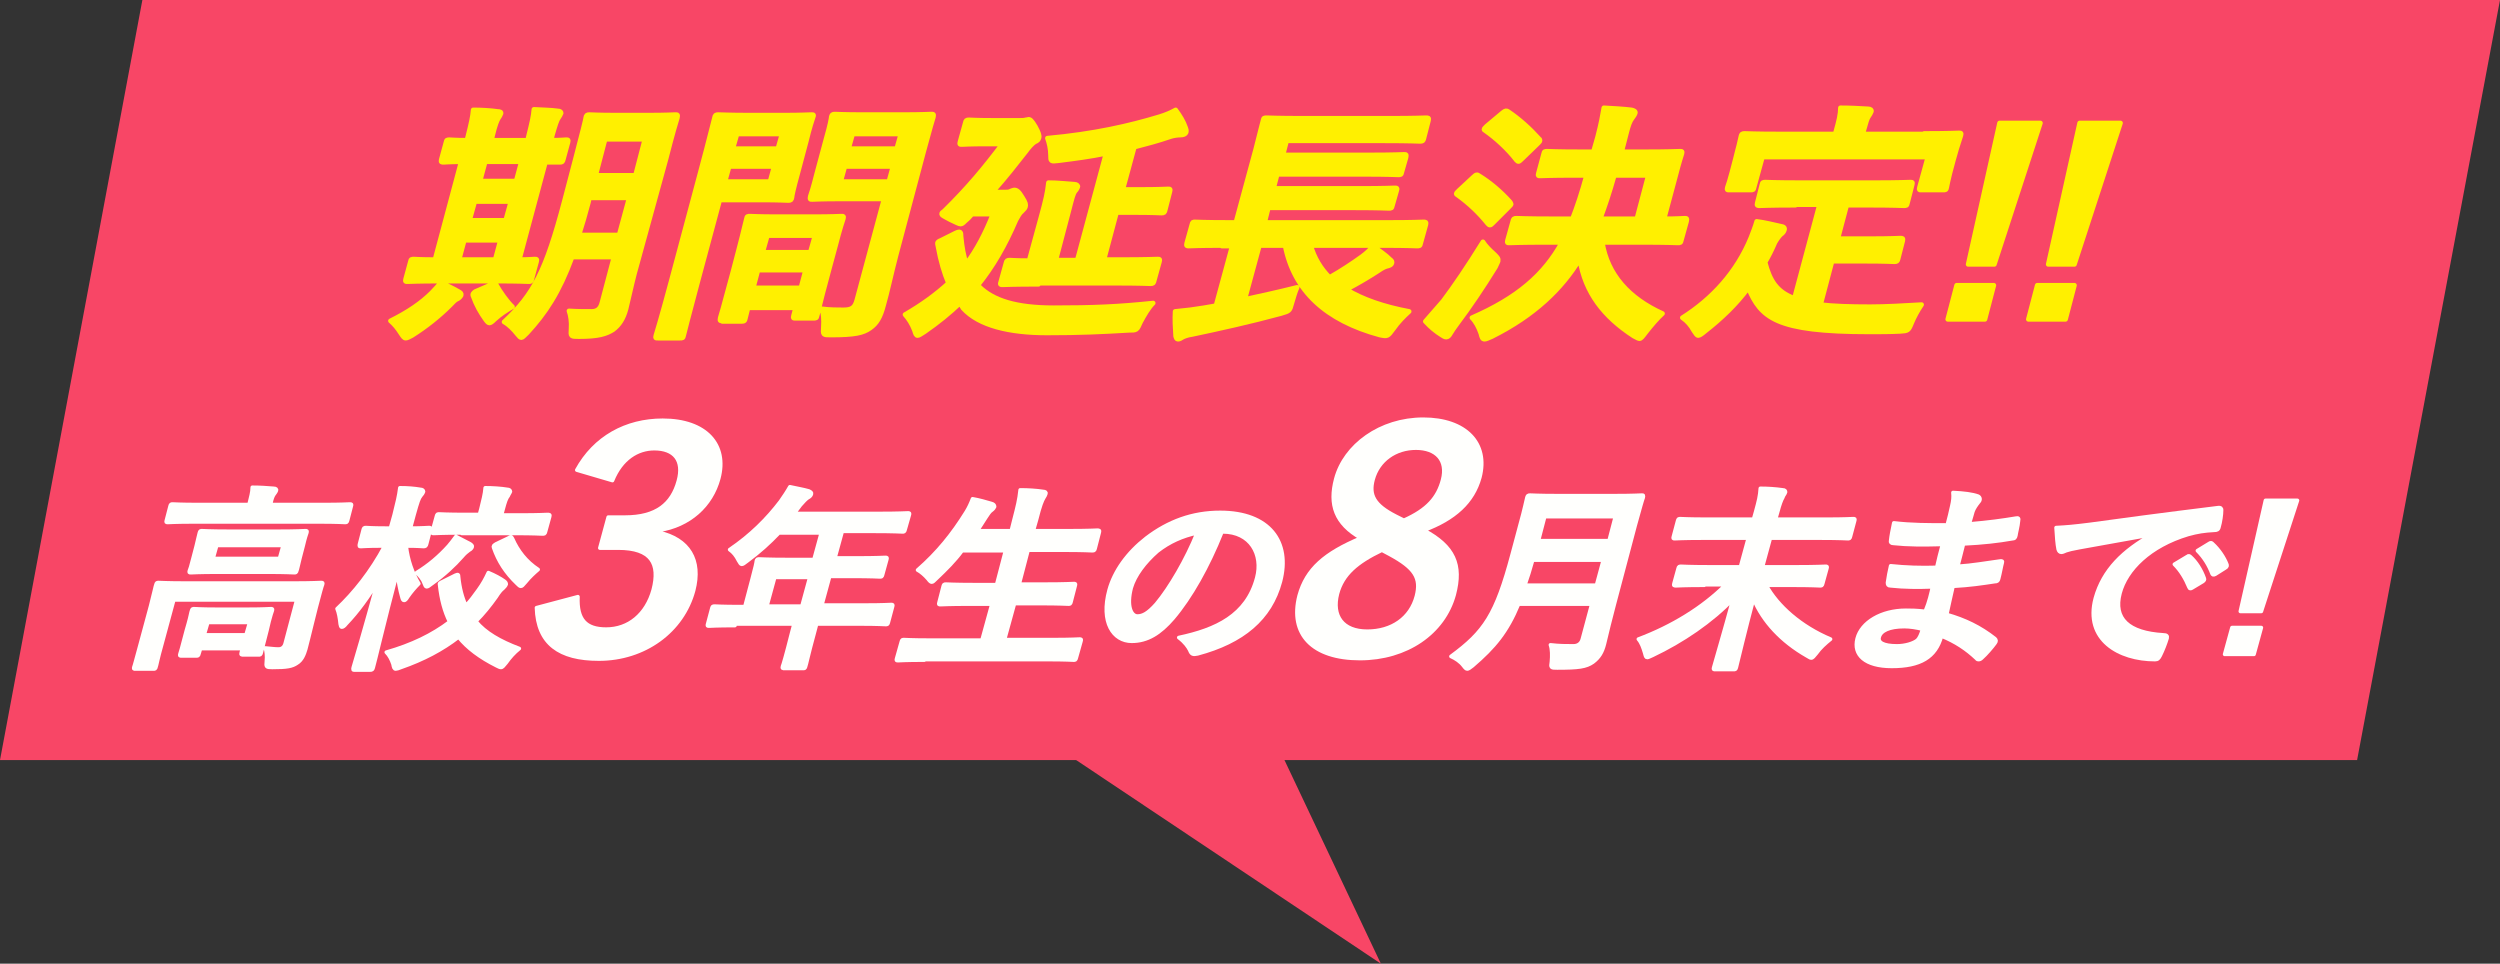 <?xml version="1.0" encoding="utf-8"?>
<!-- Generator: Adobe Illustrator 28.1.0, SVG Export Plug-In . SVG Version: 6.00 Build 0)  -->
<svg version="1.1" xmlns="http://www.w3.org/2000/svg" xmlns:xlink="http://www.w3.org/1999/xlink" x="0px" y="0px"
	 viewBox="0 0 477.6 184.1" style="enable-background:new 0 0 477.6 184.1;" xml:space="preserve">
<rect x="0" y="0" width="477.6" height="184.1" fill="#333333" stroke="none"/>
<style type="text/css">
	.st0{opacity:0.1;fill:#86CAFC;}
	.st1{fill:url(#);}
	.st2{fill:#E3F3FF;}
	.st3{fill:#FBF1E3;}
	.st4{fill:#CCCCCC;}
	.st5{fill:url(#SVGID_00000060739014365598635310000010134010852234928266_);}
	.st6{fill:none;}
	.st7{fill:#3F9FEB;}
	.st8{fill:none;stroke:#FFFFFF;stroke-width:2;stroke-miterlimit:10;}
	.st9{fill:url(#SVGID_00000070807807596348331160000003272978643869014206_);}
	.st10{fill:#FFFFFD;}
	.st11{fill:#4DAA8C;}
	.st12{fill:#0C94F9;stroke:#000000;stroke-miterlimit:10;}
	.st13{fill:#409FED;stroke:#000000;stroke-miterlimit:10;}
	.st14{fill:#FFFFFD;stroke:#000000;stroke-miterlimit:10;}
	.st15{fill:#86CAFC;stroke:#000000;stroke-miterlimit:10;}
	.st16{fill:#4DB0F9;stroke:#000000;stroke-miterlimit:10;}
	.st17{fill:#409FED;}
	.st18{fill:#FFF000;}
	.st19{fill:#FDFFC4;}
	.st20{fill:#FFFFFF;}
	.st21{fill:#F84666;}
	.st22{fill:#86CAFC;}
	.st23{fill:#231815;}
	.st24{fill:#D9ECFB;stroke:#409FED;stroke-width:1.472;stroke-miterlimit:10;}
	.st25{fill:#409FED;stroke:#409FED;stroke-width:1.472;stroke-miterlimit:10;}
	.st26{fill:#595757;}
	.st27{fill:none;stroke:#FFF000;stroke-width:3;stroke-miterlimit:10;}
	.st28{fill:#FFF000;stroke:#FFF000;stroke-width:0.899;stroke-linecap:round;stroke-linejoin:round;stroke-miterlimit:10;}
	.st29{fill:#FFFFFD;stroke:#FFFFFD;stroke-width:0.708;stroke-linecap:round;stroke-linejoin:round;stroke-miterlimit:10;}
	.st30{clip-path:url(#SVGID_00000004516968168330906640000009549079220584644287_);}
	.st31{clip-path:url(#SVGID_00000019665265161827989860000005411447607714897584_);}
	.st32{fill:url(#SVGID_00000004527465867717415920000012000082980954140044_);}
	.st33{clip-path:url(#SVGID_00000005956639546766349190000012299737379772208054_);fill:url(#);}
	.st34{clip-path:url(#SVGID_00000132070711676274220440000005871098070414664105_);}
	.st35{clip-path:url(#SVGID_00000087410604659956967090000012536662196886103937_);}
	.st36{clip-path:url(#SVGID_00000134958010636720257500000000170909011313049487_);}
	.st37{opacity:0.5;fill:#FFFFFD;}
	.st38{clip-path:url(#SVGID_00000087388317502209854530000004271129238036578737_);}
</style>
<g id="レイヤー_1">
</g>
<g id="レイヤー_2">
</g>
<g id="レイヤー_3">
	<g>
		<polygon class="st21" points="450.3,145.2 0,145.2 27.2,0 477.6,0 		"/>
		<g>
			<path class="st28" d="M78.7,64.1c-0.6,0.3-0.9,0.5-1.2,0.5s-0.5-0.3-0.9-0.9c-0.7-1.1-1.3-1.8-2-2.4c3.4-1.7,5.9-3.4,7.9-5.4
				c0.7-0.7,1.2-1.3,1.7-1.9c1.3,0.6,2.2,1,3.4,1.7c0.4,0.2,0.6,0.4,0.5,0.7c-0.1,0.2-0.3,0.5-0.7,0.7c-0.5,0.2-0.8,0.6-1.4,1.2
				C83.9,60.4,81.4,62.4,78.7,64.1z M84.2,53.7c-4.4,0-6,0.1-6.3,0.1c-0.5,0-0.5,0-0.4-0.5l0.9-3.3c0.1-0.5,0.2-0.5,0.7-0.5
				c0.2,0,1.2,0.1,4,0.1l5-18.7c-2.2,0-3.1,0.1-3.3,0.1c-0.5,0-0.6,0-0.5-0.5l0.9-3.3c0.1-0.5,0.2-0.5,0.7-0.5
				c0.2,0,1.1,0.1,3.3,0.1l0.2-0.8c0.6-2.4,0.9-3.7,1-5c1.5,0,3.3,0.1,4.7,0.3c0.4,0,0.7,0.1,0.6,0.4c-0.1,0.3-0.3,0.6-0.5,0.9
				c-0.2,0.3-0.6,1.2-1.1,3.3l-0.2,0.9h6.9l0.2-0.9c0.6-2.4,0.9-3.7,1-5c1.5,0.1,3.2,0.1,4.6,0.3c0.4,0,0.6,0.2,0.6,0.4
				c-0.1,0.3-0.3,0.6-0.5,0.9c-0.3,0.4-0.6,1.3-1.2,3.4l-0.2,0.9c1.8,0,2.6-0.1,2.8-0.1c0.5,0,0.5,0,0.4,0.5l-0.9,3.3
				c-0.1,0.4-0.2,0.5-0.6,0.5c-0.2,0-1,0-2.8,0l-5,18.6c1.8,0,2.7-0.1,2.9-0.1c0.5,0,0.5,0,0.4,0.5l-0.9,3.3
				c-0.1,0.5-0.2,0.5-0.6,0.5c-0.3,0-1.8-0.1-6.1-0.1H84.2z M94.6,49.6l1-3.7h-6.9l-1,3.7H94.6z M96.6,42.1l1-3.6h-6.9l-1,3.6H96.6z
				 M93.8,54.4c0.4-0.2,0.6-0.3,0.7-0.3c0.1,0,0.2,0.1,0.3,0.3c0.7,1.3,2.2,3.4,3.1,4.2c-1.2,0.7-2.3,1.4-3.4,2.4
				c-0.5,0.5-0.8,0.7-1,0.7c-0.2,0-0.4-0.2-0.7-0.6c-1-1.4-1.8-2.8-2.4-4.5c-0.2-0.4,0-0.6,0.4-0.9L93.8,54.4z M98.6,34.6l1-3.7
				h-6.9l-1,3.7H98.6z M121.2,52.3c-0.6,2.3-1.1,4.7-1.6,6.7c-0.5,1.9-1.3,3.1-2.5,4c-1.3,0.8-2.7,1.3-6.5,1.3c-1.6,0-1.6,0-1.5-1.5
				c0.1-1.3-0.1-2.6-0.4-3.4c1.5,0.1,3,0.1,4.3,0.1c1.1,0,1.7-0.5,2-1.7l2.3-8.7h-8c-2.5,6.8-5.1,10.7-8.6,14.5
				c-0.6,0.6-0.9,0.9-1.1,0.9s-0.4-0.2-0.8-0.7c-0.7-0.9-1.6-1.8-2.5-2.3c5.7-5.3,8-9.8,11.5-23l2.1-8c1.3-5,2-7.7,2-8
				c0.1-0.5,0.2-0.6,0.7-0.6c0.4,0,1.5,0.1,5.1,0.1h6.1c3.6,0,4.9-0.1,5.2-0.1c0.5,0,0.5,0,0.4,0.6c-0.1,0.3-0.9,2.9-2.2,8
				L121.2,52.3z M118.3,44.8l1.9-7h-7.6l-0.2,0.9c-0.6,2.3-1.2,4.3-1.8,6.2H118.3z M115.6,26.6l-1.8,6.9h7.6l1.8-6.9H115.6z"/>
			<path class="st28" d="M149.9,22c3.2,0,4.8-0.1,5.1-0.1c0.5,0,0.5,0,0.3,0.6c-0.1,0.3-0.6,1.7-1.3,4.6l-1.6,6
				c-0.8,2.9-1.1,4.3-1.1,4.6c-0.1,0.5-0.2,0.6-0.7,0.6c-0.3,0-1.8-0.1-5-0.1h-8.1l-4.2,15.6c-1.8,6.7-2.6,9.9-2.7,10.3
				c-0.1,0.5-0.2,0.5-0.7,0.5h-4.2c-0.5,0-0.5,0-0.4-0.5c0.1-0.3,1.1-3.6,2.9-10.3l5.6-20.9c1.8-6.7,2.6-10.1,2.7-10.4
				c0.1-0.5,0.2-0.6,0.7-0.6c0.4,0,2.2,0.1,5.9,0.1H149.9z M138,61.3c-0.5,0-0.5,0-0.4-0.6c0.1-0.3,0.5-1.6,2.4-8.7l1.1-4.2
				c1.1-4.2,1.4-5.7,1.5-6c0.1-0.5,0.2-0.5,0.7-0.5c0.4,0,1.5,0.1,5.3,0.1h6.7c3.8,0,5-0.1,5.4-0.1c0.5,0,0.5,0,0.4,0.5
				c-0.1,0.3-0.6,1.7-1.5,5.2l-1.3,4.8c-1.9,7-2.1,8.3-2.2,8.5c-0.1,0.5-0.2,0.5-0.7,0.5H152c-0.5,0-0.5,0-0.4-0.5l0.4-1.5h-9.1
				l-0.5,2c-0.1,0.5-0.2,0.6-0.8,0.6H138z M147.9,31.8h-8.6l-0.8,2.9h8.6L147.9,31.8z M140.8,25.6l-0.8,2.8h8.6l0.8-2.8H140.8z
				 M153,55l0.9-3.4h-9.1l-0.9,3.4H153z M145.7,48.2h9.1l0.9-3.2h-9.1L145.7,48.2z M171.2,48.7c-0.9,3.4-1.7,7.2-2.4,9.6
				c-0.6,2.3-1.3,3.5-2.6,4.4c-1.3,0.9-2.8,1.3-7.5,1.3c-1.5,0-1.5,0-1.4-1.5c0.1-1.4,0-2.6-0.3-3.5c1.5,0.2,3.1,0.2,4.1,0.2
				c1.6,0,2.2-0.4,2.6-1.9l5.2-19.3h-8.2c-3.9,0-5.2,0.1-5.5,0.1c-0.5,0-0.5,0-0.4-0.6c0.1-0.3,0.5-1.4,1.2-4.2l1.8-6.7
				c0.8-2.8,1-4,1-4.2c0.1-0.5,0.2-0.6,0.7-0.6c0.3,0,1.6,0.1,5.5,0.1h7.3c3.9,0,5.3-0.1,5.6-0.1c0.5,0,0.5,0,0.4,0.6
				c-0.1,0.3-0.7,2.3-1.8,6.4L171.2,48.7z M169.8,34.7l0.8-2.9h-9.2l-0.8,2.9H169.8z M162.9,25.6l-0.8,2.8h9.2l0.8-2.8H162.9z"/>
			<path class="st28" d="M183.4,57.9c-2,1.9-4.2,3.7-6.8,5.5c-0.7,0.4-1,0.7-1.3,0.7c-0.3,0-0.4-0.3-0.6-1c-0.5-1.3-1.1-2.2-1.8-3
				c3.3-1.9,6-3.9,8.3-6c-0.8-1.9-1.5-4.2-2-7c-0.1-0.3-0.1-0.6-0.1-0.7c0.1-0.2,0.2-0.3,0.7-0.5l2.8-1.4c0.9-0.4,1-0.2,1,0.7
				c0.2,2.1,0.5,3.7,1,5.2c2-2.7,3.6-5.7,5.1-9.5h-4c-0.4,0.5-0.9,1-1.4,1.4c-0.3,0.3-0.5,0.5-0.8,0.5c-0.3,0-0.8-0.3-1.9-0.8
				c-1.3-0.7-1.8-0.9-1.7-1.2c0-0.1,0.2-0.3,0.5-0.5c4.5-4.4,7.8-8.4,11.1-12.8h-3.2c-3.1,0-4.2,0.1-4.5,0.1c-0.5,0-0.5,0-0.4-0.5
				l1-3.6c0.1-0.5,0.2-0.6,0.7-0.6c0.3,0,1.3,0.1,4.5,0.1h5.2c0.5,0,0.9,0,1.1-0.1c0.3,0,0.5-0.1,0.6-0.1c0.3,0,0.6,0.2,1.3,1.4
				c0.6,1.1,0.8,1.7,0.7,2.1c-0.1,0.4-0.3,0.6-0.8,0.8c-0.5,0.3-1.2,1.1-1.7,1.8c-1.8,2.3-3.9,5-6.4,7.8h2.3c0.5,0,0.9,0,1.2-0.2
				c0.3-0.1,0.5-0.2,0.7-0.2c0.4,0,0.8,0.2,1.5,1.4c0.7,1.1,0.7,1.4,0.6,1.8c-0.1,0.3-0.2,0.4-0.7,0.9c-0.4,0.3-0.7,0.9-1.1,1.6
				c-2.1,4.9-4.4,8.9-7.3,12.5l0.2,0.2c2.7,2.7,7.1,4.1,14.3,4.1c7.4,0,12.4-0.2,19-0.9c-0.9,0.9-1.7,2.3-2.4,3.6
				c-0.7,1.6-0.7,1.6-2.3,1.6c-5.1,0.3-9.2,0.5-15.6,0.5c-7.2,0-13-1.4-16-4.7L183.4,57.9z M198.4,54.3c-4.8,0-6.5,0.1-6.8,0.1
				c-0.5,0-0.6,0-0.4-0.6l1-3.6c0.1-0.4,0.2-0.5,0.7-0.5c0.2,0,1.2,0.1,3.7,0.1l2.3-8.4c0.9-3.3,1.2-4.6,1.4-6.5
				c1.8,0,3.3,0.2,5,0.3c0.4,0,0.7,0.3,0.6,0.5c-0.1,0.2-0.2,0.5-0.5,0.8c-0.4,0.5-0.6,1.4-1.2,3.7l-2.5,9.5h4.1l5.5-20.4
				c-2.9,0.6-5.9,1-9.1,1.4c-1.5,0.2-1.5,0.1-1.5-1c0-1.3-0.3-2.5-0.6-3.3c8.9-0.8,15.8-2.4,21.4-4.1c1.3-0.4,2.2-0.8,3.1-1.3
				c0.8,1.1,1.5,2.2,1.9,3.4c0.1,0.3,0.2,0.5,0.1,0.9c-0.1,0.3-0.5,0.5-1.1,0.5c-0.5,0-1.3,0.1-1.9,0.3c-2.3,0.8-4.6,1.4-6.9,2
				l-2.2,8.1h3.3c3.7,0,5-0.1,5.3-0.1c0.5,0,0.5,0,0.4,0.5l-0.9,3.5c-0.1,0.5-0.2,0.6-0.7,0.6c-0.3,0-1.5-0.1-5.3-0.1h-3.3l-2.4,9
				h3.4c4.7,0,6.5-0.1,6.8-0.1c0.5,0,0.5,0,0.4,0.5l-1,3.6c-0.1,0.5-0.2,0.6-0.7,0.6c-0.3,0-2-0.1-6.7-0.1H198.4z"/>
			<path class="st28" d="M233.4,46.9c-4.4,0-6,0.1-6.3,0.1c-0.4,0-0.5,0-0.4-0.5l1-3.6c0.1-0.5,0.2-0.5,0.6-0.5
				c0.3,0,1.8,0.1,6.3,0.1h1.5l3.8-14c0.9-3.5,1.3-5.2,1.4-5.5c0.1-0.5,0.2-0.5,0.7-0.5c0.3,0,2,0.1,6.9,0.1h16.7
				c4.8,0,6.5-0.1,6.8-0.1c0.5,0,0.6,0,0.5,0.5l-0.9,3.5c-0.1,0.4-0.2,0.5-0.7,0.5c-0.3,0-1.9-0.1-6.8-0.1h-18.7l-0.7,2.7h16.6
				c4.6,0,6.2-0.1,6.5-0.1c0.5,0,0.5,0,0.4,0.6l-0.8,2.8c-0.1,0.5-0.2,0.5-0.7,0.5c-0.3,0-1.8-0.1-6.5-0.1h-16.6l-0.7,2.7h16.6
				c4.6,0,6.2-0.1,6.5-0.1c0.5,0,0.6,0,0.4,0.6l-0.8,2.8c-0.1,0.5-0.2,0.5-0.7,0.5c-0.3,0-1.8-0.1-6.4-0.1h-16.6l-0.7,2.8h24
				c4.4,0,6-0.1,6.3-0.1c0.5,0,0.6,0,0.5,0.5l-1,3.6c-0.1,0.5-0.2,0.5-0.7,0.5c-0.3,0-1.8-0.1-6.2-0.1h-14.1
				c0.7,2.4,1.9,4.4,3.6,6.1c2.3-1.3,4.4-2.7,6.2-4c0.8-0.6,1.5-1.2,2.1-2c1.3,1,2.3,1.6,3.3,2.6c0.3,0.2,0.4,0.4,0.3,0.7
				c-0.1,0.3-0.4,0.4-0.7,0.5c-0.5,0.1-1,0.3-2,1c-1.7,1.1-3.7,2.3-6,3.5c3.1,1.9,7.2,3.3,12,4.2c-1,0.9-2.1,2-3,3.3
				c-1.1,1.5-1.1,1.5-2.6,1.2c-10.3-2.8-16.4-8.4-18.1-17.1h-4.9l-2.8,10.3c3.2-0.7,6.4-1.4,10-2.3c-0.4,0.9-0.7,2-1,3
				c-0.4,1.5-0.4,1.5-2.1,2c-5.9,1.6-11.8,2.9-17,4c-0.8,0.1-1.6,0.4-1.9,0.6c-0.3,0.2-0.5,0.3-0.8,0.3c-0.2,0-0.3-0.2-0.4-0.6
				c-0.1-1.4-0.2-3.3-0.1-4.7c2.2-0.2,3.7-0.4,5.5-0.7l2.3-0.4l3.1-11.4H233.4z"/>
			<path class="st28" d="M275.7,57.5c2.1-2.8,4.7-6.6,7.6-11.3c0.5,0.8,1.3,1.6,2.2,2.4c0.6,0.6,0.8,0.8,0.7,1.3
				c-0.1,0.2-0.2,0.5-0.5,1.1c-2.4,3.9-4.9,7.6-7.3,10.8c-0.6,0.8-1,1.4-1.3,1.9c-0.2,0.4-0.5,0.7-0.8,0.7c-0.3,0-0.6-0.2-0.9-0.4
				c-1.1-0.7-2-1.4-3.1-2.6C273.5,60,274.4,59,275.7,57.5z M281.5,33.8c0.5-0.5,0.7-0.5,1.1-0.2c2.1,1.3,4.1,3,5.9,5
				c0.1,0.2,0.2,0.3,0.2,0.4c0,0.1-0.2,0.3-0.5,0.6l-3.1,3.1c-0.2,0.2-0.3,0.3-0.5,0.3c-0.1,0-0.2-0.1-0.4-0.3
				c-1.6-2-3.6-3.9-5.7-5.4c-0.2-0.1-0.3-0.2-0.3-0.3c0-0.1,0.2-0.3,0.5-0.6L281.5,33.8z M295.4,46.3c-4.9,0-6.7,0.1-7,0.1
				c-0.5,0-0.5,0-0.4-0.5l1-3.6c0.1-0.5,0.2-0.6,0.7-0.6c0.3,0,2,0.1,6.9,0.1h3.8c0.9-2.3,1.8-5,2.7-8.3h-2.3
				c-4.6,0-6.2,0.1-6.5,0.1c-0.5,0-0.5,0-0.4-0.5l1-3.7c0.1-0.5,0.2-0.5,0.7-0.5c0.2,0,1.8,0.1,6.4,0.1h2.4l0.8-2.8
				c0.7-2.7,0.9-3.9,1.2-5.6c1.7,0.1,3.7,0.2,5.3,0.4c0.5,0.1,0.8,0.3,0.7,0.6c-0.1,0.3-0.3,0.6-0.6,1c-0.4,0.5-0.7,1.3-1.1,2.9
				l-0.9,3.5h4.5c4.6,0,6.3-0.1,6.6-0.1c0.5,0,0.5,0,0.4,0.5c-0.1,0.3-0.5,1.5-1.2,4.2l-2.2,8.2c2.6,0,3.7-0.1,3.9-0.1
				c0.5,0,0.5,0,0.4,0.6l-1,3.6c-0.1,0.5-0.2,0.5-0.7,0.5c-0.3,0-2-0.1-6.9-0.1h-7.5c1,6.2,5.1,10.7,11.5,13.6
				c-1,0.9-2.1,2.2-3.2,3.6c-0.6,0.8-0.9,1.2-1.2,1.2c-0.2,0-0.5-0.2-1.1-0.5c-5.7-3.7-9.3-8.3-10.3-14.7
				c-3.4,5.6-8.6,10.7-16.8,14.8c-0.7,0.3-1.1,0.5-1.4,0.5c-0.4,0-0.5-0.3-0.7-1.1c-0.4-1.2-1-2.3-1.7-3c8.7-3.8,13.8-8.2,17.2-14.4
				H295.4z M287.1,21.5c0.5-0.4,0.7-0.4,1-0.2c2.1,1.4,4.2,3.3,5.9,5.2c0.2,0.1,0.2,0.3,0.2,0.4c0,0.1-0.2,0.3-0.5,0.6l-3.1,3
				c-0.5,0.5-0.6,0.4-0.9,0.1c-1.6-2.1-3.9-4.2-5.9-5.6c-0.2-0.1-0.3-0.2-0.3-0.3c0-0.1,0.2-0.3,0.5-0.6L287.1,21.5z M312.7,41.8
				l2.2-8.3h-6.5c-0.9,3.2-1.8,5.9-2.7,8.3H312.7z"/>
			<path class="st28" d="M343,39.2c-4.8,0-6.5,0.1-6.8,0.1c-0.5,0-0.6,0-0.5-0.5l0.9-3.5c0.1-0.5,0.2-0.5,0.7-0.5
				c0.3,0,1.9,0.1,6.7,0.1h14.1c4.8,0,6.5-0.1,6.8-0.1c0.5,0,0.5,0,0.4,0.5l-0.9,3.5c-0.1,0.5-0.2,0.5-0.7,0.5
				c-0.3,0-1.9-0.1-6.7-0.1h-4.2l-1.7,6.4h6.1c4.1,0,5.5-0.1,5.8-0.1c0.5,0,0.6,0,0.5,0.5l-0.9,3.5c-0.1,0.4-0.2,0.5-0.7,0.5
				c-0.3,0-1.6-0.1-5.7-0.1H350l-2.2,8.3c2.5,0.3,5.6,0.4,9.5,0.4c2.8,0,6.5-0.2,9.8-0.4c-0.8,1.2-1.4,2.3-1.9,3.5
				c-0.6,1.5-0.7,1.5-2.2,1.6c-1.9,0.1-3.9,0.1-5.9,0.1c-17.9,0-20.7-2.7-23.1-8.4c-2.3,3.1-5.1,5.8-8.3,8.3c-0.6,0.5-1,0.8-1.3,0.8
				c-0.2,0-0.4-0.3-0.8-0.9c-0.6-1.1-1.3-1.9-2.2-2.5c5.7-3.6,10.4-8.7,13.1-15.3c0.4-1.1,0.8-2,1.1-3.1c1.6,0.2,3.1,0.6,4.5,0.9
				c0.7,0.1,0.9,0.3,0.8,0.7c-0.1,0.4-0.4,0.7-0.7,0.9c-0.3,0.3-0.7,0.8-1.1,1.5c-0.6,1.4-1.2,2.6-1.9,3.8c0.9,3.4,2.1,5.6,5.6,6.9
				l4.8-17.9H343z M367.6,25.5c4.6,0,6.3-0.1,6.6-0.1c0.5,0,0.5,0,0.4,0.5c-0.1,0.3-0.4,1.2-0.8,2.5l-0.6,2.1
				c-1.2,4.3-1.2,5-1.3,5.3c-0.1,0.5-0.2,0.5-0.7,0.5h-4.1c-0.5,0-0.5,0-0.4-0.5l1.6-5.8h-31.6l-1.6,5.8c-0.1,0.5-0.2,0.5-0.7,0.5
				h-4c-0.5,0-0.5,0-0.4-0.5c0.1-0.3,0.4-1,1.5-5.3l0.4-1.6c0.5-1.8,0.6-2.6,0.7-2.9c0.1-0.4,0.2-0.5,0.7-0.5c0.4,0,1.9,0.1,6.6,0.1
				h10.7l0.1-0.4c0.6-2.1,0.9-3.4,0.9-4.6c1.8,0,3.6,0.1,5.3,0.2c0.4,0,0.7,0.2,0.6,0.5c-0.1,0.3-0.3,0.6-0.5,0.9
				c-0.3,0.4-0.5,1.1-1,2.9l-0.1,0.5H367.6z"/>
			<path class="st28" d="M379.2,61h-7.1l1.7-6.5h7.1L379.2,61z M381,50.5h-5l6-27h7.8L381,50.5z"/>
			<path class="st28" d="M394.6,61h-7.1l1.7-6.5h7.1L394.6,61z M396.3,50.5h-5l6-27h7.8L396.3,50.5z"/>
		</g>
		<g>
			<path class="st29" d="M59.6,119.2c-0.5,2.1-0.9,3.6-1.2,4.8c-0.3,1-0.7,2.1-1.7,2.7c-0.9,0.6-1.8,0.8-4.7,0.8
				c-1.2,0-1.2-0.1-1.1-1.2c0.1-0.9,0-1.9-0.2-2.5c1.2,0.1,1.7,0.2,2.5,0.2c0.6,0,1.1-0.3,1.3-1.1l2.2-8.3H33.2l-2.3,8.5
				c-0.8,2.8-1,4.1-1.1,4.3c-0.1,0.4-0.2,0.4-0.5,0.4h-3.4c-0.4,0-0.4,0-0.3-0.4c0.1-0.2,0.4-1.4,1.2-4.3l2-7.4c0.7-2.7,0.9-3.8,1-4
				c0.1-0.4,0.2-0.4,0.5-0.4c0.3,0,1.6,0.1,5.3,0.1H56c3.7,0,5.1-0.1,5.3-0.1c0.4,0,0.4,0,0.3,0.4c-0.1,0.2-0.5,1.6-1.2,4.3
				L59.6,119.2z M37.1,99.7c-3.5,0-4.8,0.1-5,0.1c-0.4,0-0.4,0-0.3-0.4l0.7-2.7c0.1-0.4,0.2-0.4,0.5-0.4c0.2,0,1.4,0.1,5,0.1h9.6
				l0-0.1c0.3-1.3,0.6-2.2,0.6-3.2c1.5,0,2.8,0.1,4.1,0.2c0.4,0,0.6,0.2,0.5,0.4c-0.1,0.3-0.3,0.5-0.5,0.8c-0.2,0.3-0.4,0.8-0.6,1.8
				l0,0.1h10.1c3.5,0,4.8-0.1,5-0.1c0.4,0,0.4,0,0.3,0.4l-0.7,2.7c-0.1,0.4-0.2,0.4-0.5,0.4c-0.2,0-1.4-0.1-5-0.1H37.1z M34.7,125.3
				c-0.4,0-0.4,0-0.3-0.4c0.1-0.3,0.3-0.9,1.2-4.4l0.4-1.4c0.4-1.4,0.5-2.2,0.6-2.4c0.1-0.4,0.2-0.4,0.5-0.4c0.2,0,1.2,0.1,4.2,0.1
				h6.1c3,0,4-0.1,4.3-0.1c0.4,0,0.4,0,0.3,0.4c-0.1,0.2-0.3,0.9-0.6,2l-0.4,1.7c-0.9,3.4-1,4-1.1,4.3c-0.1,0.4-0.2,0.4-0.5,0.4
				h-2.9c-0.4,0-0.5,0-0.4-0.4l0.2-0.8h-8l-0.3,1c-0.1,0.4-0.2,0.4-0.5,0.4H34.7z M53.2,101.5c3.6,0,4.9-0.1,5.1-0.1
				c0.4,0,0.4,0,0.3,0.4c-0.1,0.3-0.3,0.8-0.7,2.5l-0.6,2.3c-0.4,1.6-0.5,2.2-0.6,2.4c-0.1,0.4-0.2,0.4-0.5,0.4
				c-0.2,0-1.5-0.1-5.1-0.1h-9.5c-3.6,0-4.9,0.1-5.1,0.1c-0.4,0-0.4,0-0.3-0.4c0.1-0.2,0.3-0.8,0.7-2.4l0.6-2.3
				c0.4-1.6,0.5-2.2,0.6-2.5c0.1-0.4,0.2-0.4,0.5-0.4c0.2,0,1.5,0.1,5.1,0.1H53.2z M39,121.3h8l0.7-2.4h-8L39,121.3z M54.1,104.2
				H41.4l-0.7,2.5h12.7L54.1,104.2z"/>
			<path class="st29" d="M67.8,128c-0.4,0-0.4,0-0.3-0.5c0.2-0.6,2.3-7.8,4.7-16.5c-1.8,3-3.8,5.8-6.1,8.2c-0.3,0.4-0.6,0.6-0.8,0.6
				c-0.2,0-0.2-0.2-0.3-0.6c-0.1-1.1-0.3-2.2-0.6-2.9c3.2-3,6.5-7.1,9.1-12h-0.7c-2.7,0-3.6,0.1-3.8,0.1c-0.4,0-0.4,0-0.3-0.5
				l0.7-2.7c0.1-0.3,0.1-0.4,0.5-0.4c0.2,0,1.1,0.1,3.8,0.1h0.9l0.7-2.5c0.6-2.4,0.9-3.6,1.1-5.2c1.5,0,2.7,0.1,3.9,0.3
				c0.4,0,0.6,0.2,0.6,0.4c-0.1,0.3-0.3,0.6-0.5,0.8c-0.4,0.5-0.6,1.1-1.3,3.6l-0.7,2.6c2.4,0,3.2-0.1,3.5-0.1c0.4,0,0.4,0,0.3,0.4
				l-0.7,2.7c-0.1,0.4-0.2,0.5-0.6,0.5c-0.2,0-1-0.1-3.3-0.1c0.3,2.7,1.2,5.2,2.4,7.2c-0.7,0.7-1.4,1.5-2.1,2.5
				c-0.3,0.5-0.5,0.7-0.7,0.7s-0.3-0.2-0.4-0.6c-0.4-1.4-0.7-3-0.9-4.8c-2.6,9.9-4.4,17.6-4.6,18.2c-0.1,0.4-0.2,0.5-0.6,0.5H67.8z
				 M87,109.9c0.5-0.2,0.6-0.2,0.6,0.3c0.2,2.1,0.7,4,1.4,5.5c0.9-0.9,1.6-1.9,2.4-3c0.8-1.1,1.4-2.2,1.9-3.3c1.2,0.5,2.3,1.1,3,1.6
				c0.3,0.2,0.4,0.4,0.4,0.6c-0.1,0.3-0.3,0.5-0.6,0.8c-0.4,0.3-0.8,0.8-1.3,1.6c-1.2,1.7-2.5,3.3-3.9,4.7c1.8,2.2,4.6,3.8,8.3,5.2
				c-1,0.8-1.8,1.7-2.5,2.7c-0.5,0.6-0.7,0.9-1,0.9c-0.2,0-0.4-0.1-0.8-0.3c-3.2-1.6-5.6-3.4-7.3-5.5c-3.1,2.4-6.7,4.3-11,5.8
				c-0.5,0.2-0.8,0.3-1,0.3c-0.3,0-0.4-0.3-0.5-0.9c-0.3-0.9-0.7-1.7-1.3-2.3c4.9-1.4,8.8-3.3,12.1-5.8c-1-2-1.6-4.3-1.9-7
				c-0.1-0.4,0-0.4,0.6-0.7L87,109.9z M89.8,103.9c0.3,0.2,0.5,0.4,0.4,0.6c-0.1,0.2-0.2,0.4-0.6,0.6c-0.4,0.3-0.8,0.6-1.3,1.2
				c-1.5,1.7-3.4,3.5-5.8,5.2c-0.5,0.4-0.8,0.6-1,0.6c-0.2,0-0.3-0.3-0.5-0.8c-0.3-0.8-0.9-1.4-1.4-1.9c2.3-1.4,4.3-3.1,6.1-5.1
				c0.5-0.6,0.9-1.1,1.4-1.8C88,103,89.1,103.5,89.8,103.9z M88.2,101.8c-3.7,0-5,0.1-5.3,0.1c-0.4,0-0.4,0-0.3-0.4l0.8-2.9
				c0.1-0.4,0.2-0.4,0.5-0.4c0.2,0,1.5,0.1,5.2,0.1h2.5l0.3-1.1c0.4-1.7,0.7-2.7,0.8-4c1.4,0,3,0.1,4.2,0.3c0.4,0,0.6,0.2,0.6,0.4
				c-0.1,0.3-0.3,0.5-0.4,0.8c-0.4,0.5-0.6,1.1-1,2.6l-0.3,1.1h3.6c3.7,0,5-0.1,5.2-0.1c0.4,0,0.5,0,0.4,0.4l-0.8,2.9
				c-0.1,0.4-0.2,0.4-0.6,0.4c-0.2,0-1.5-0.1-5.2-0.1H88.2z M97.1,102.8c0.5-0.3,0.6-0.3,0.8,0.1c1,2.3,2.6,4.4,4.9,5.9
				c-0.7,0.6-1.6,1.4-2.4,2.4c-0.5,0.6-0.7,0.8-0.9,0.8c-0.2,0-0.4-0.2-0.7-0.5c-2.2-2.1-3.6-4.3-4.5-6.9c-0.1-0.3,0-0.4,0.5-0.7
				L97.1,102.8z"/>
			<path class="st29" d="M110.2,89.8c3.4-6.2,9.4-9.5,16.4-9.5c8.3,0,12.4,4.7,10.7,11.1c-1.4,5.2-5.6,9-11.4,9.9l-0.1,0.4
				c5.8,1.3,8.2,5.3,6.7,11.1c-2.1,7.8-9.4,13.1-18.1,13.1c-7.5,0-11.7-2.9-11.9-9.8l7.9-2.1c-0.2,4.4,1.5,6.2,5.4,6.2
				c4.3,0,7.7-2.8,9-7.5c1.3-5-0.3-8-6.7-8h-3.5l1.6-5.9h3.2c6,0,9-2.5,10.2-6.9c1.1-4-0.8-6.2-4.6-6.2c-3.2,0-6.3,1.9-8,6.1
				L110.2,89.8z"/>
			<path class="st29" d="M140.4,119.5c-3.5,0-4.7,0.1-4.9,0.1c-0.4,0-0.4,0-0.3-0.4l0.8-3c0.1-0.3,0.1-0.4,0.5-0.4
				c0.2,0,1.4,0.1,4.9,0.1h0.9l1.4-5.3c0.6-2.2,0.8-3.2,0.8-3.4c0.1-0.4,0.2-0.4,0.6-0.4c0.2,0,1.6,0.1,5.4,0.1h5l1.4-5.1h-8.1
				c-1.8,1.9-3.8,3.7-6.1,5.4c-0.5,0.4-0.8,0.6-1,0.6c-0.2,0-0.3-0.2-0.6-0.7c-0.5-1-1-1.6-1.7-2.1c4-2.7,7.2-5.9,9.7-9.2
				c0.7-1,1.3-1.9,1.8-2.8c1.3,0.3,2.6,0.5,3.6,0.8c0.4,0.2,0.6,0.3,0.5,0.6c-0.1,0.3-0.3,0.5-0.7,0.7c-0.4,0.3-0.7,0.6-1.4,1.4
				l-1.2,1.6h16.3c3.8,0,5.2-0.1,5.4-0.1c0.4,0,0.4,0,0.3,0.4l-0.8,2.8c-0.1,0.4-0.2,0.4-0.5,0.4c-0.2,0-1.6-0.1-5.4-0.1h-6.1
				l-1.4,5.1h4.2c3.9,0,5.2-0.1,5.4-0.1c0.4,0,0.4,0,0.3,0.4l-0.8,2.9c-0.1,0.4-0.2,0.4-0.5,0.4c-0.2,0-1.5-0.1-5.4-0.1h-4.2
				l-1.5,5.5h8.3c3.5,0,4.7-0.1,4.9-0.1c0.4,0,0.4,0,0.3,0.4l-0.8,3c-0.1,0.4-0.2,0.4-0.5,0.4c-0.2,0-1.4-0.1-4.9-0.1h-8.3l-0.5,1.9
				c-1.1,4-1.5,6-1.6,6.2c-0.1,0.4-0.2,0.4-0.5,0.4h-3.5c-0.4,0-0.5,0-0.4-0.4c0.1-0.2,0.7-2.2,1.7-6.2l0.5-1.9H140.4z M153.2,115.8
				l1.5-5.5H148l-1.5,5.5H153.2z"/>
			<path class="st29" d="M176.6,126.1c-3.6,0-4.8,0.1-5,0.1c-0.4,0-0.4,0-0.3-0.4l0.9-3.2c0.1-0.4,0.2-0.4,0.5-0.4
				c0.2,0,1.4,0.1,5,0.1h9.9l1.9-6.9h-4.3c-3.9,0-5.2,0.1-5.5,0.1c-0.4,0-0.4,0-0.3-0.4l0.8-3.1c0.1-0.3,0.1-0.4,0.5-0.4
				c0.2,0,1.6,0.1,5.4,0.1h4.3l1.7-6.5h-8.3c-1.4,1.9-3.1,3.6-4.9,5.3c-0.5,0.5-0.7,0.7-0.9,0.7c-0.2,0-0.4-0.2-0.7-0.6
				c-0.6-0.7-1.4-1.4-2-1.7c3.8-3.3,6.7-6.9,9.3-11.1c0.5-0.8,0.9-1.7,1.2-2.5c1.2,0.2,2.6,0.6,3.6,0.9c0.4,0.1,0.6,0.3,0.6,0.6
				c-0.1,0.2-0.2,0.4-0.6,0.7c-0.3,0.2-0.6,0.6-1.1,1.4l-1.6,2.5h6.5l0.5-2c0.7-2.7,1-3.9,1.2-5.8c1.5,0,3.1,0.1,4.4,0.3
				c0.4,0,0.6,0.2,0.5,0.4c-0.1,0.3-0.2,0.5-0.4,0.8c-0.3,0.5-0.7,1.4-1.4,4.2l-0.6,2.1h6.8c3.9,0,5.2-0.1,5.4-0.1
				c0.4,0,0.5,0,0.4,0.4l-0.8,3.1c-0.1,0.4-0.2,0.4-0.6,0.4c-0.2,0-1.5-0.1-5.4-0.1h-6.8l-1.7,6.5h4.9c3.9,0,5.2-0.1,5.5-0.1
				c0.4,0,0.4,0,0.3,0.4l-0.8,3.1c-0.1,0.4-0.2,0.4-0.5,0.4c-0.2,0-1.6-0.1-5.4-0.1h-4.9l-1.9,6.9h9.3c3.5,0,4.8-0.1,5-0.1
				c0.4,0,0.4,0,0.3,0.4l-0.9,3.2c-0.1,0.4-0.2,0.4-0.5,0.4c-0.2,0-1.4-0.1-5-0.1H176.6z"/>
			<path class="st29" d="M233.4,101.7c-2.6,6.5-5.9,12.4-9.3,16.4c-2.5,2.9-4.9,4.4-7.9,4.4c-3.5,0-6-3.6-4.3-9.8
				c1-3.6,3.5-7.1,7.1-9.9c4.2-3.2,8.8-4.9,14.1-4.9c9.4,0,13.5,5.6,11.5,13.2c-1.9,7.1-7.2,11.5-15.8,13.8
				c-0.9,0.2-1.2,0.1-1.5-0.7c-0.3-0.6-0.9-1.5-2.1-2.4c7.1-1.5,13-4.2,14.9-11.4c1.2-4.5-1.2-8.8-6.5-8.8H233.4z M221.1,105.3
				c-2.4,2.1-4.3,4.6-5,7c-0.9,3.5,0,5.4,1.2,5.4c1,0,2-0.5,3.6-2.3c2.6-3.1,5.8-8.6,7.8-13.6C225.9,102.4,223.4,103.5,221.1,105.3z
				"/>
			<path class="st29" d="M277.8,113.6c-2,7.3-9.1,12.2-18,12.2c-9,0-13.5-4.6-11.6-12c1.4-5.1,4.9-8.1,11.8-11
				c-4.9-2.8-6.1-6.4-4.8-11.3c1.7-6.4,8.5-11.4,16.7-11.4c8.1,0,12.5,4.6,10.8,11.1c-1.3,4.7-4.8,7.9-10.7,10.1
				C277.8,104.4,279.3,107.9,277.8,113.6z M264,105.1c-4.8,2.3-7.5,4.6-8.5,8.3c-1.1,4.3,1,7.2,5.7,7.2c4.7,0,8.3-2.5,9.4-6.7
				c0.9-3.5-0.3-5.4-5.1-8L264,105.1z M268.2,99.4c4.5-2,6.5-4.3,7.4-7.7c1-3.8-1.2-6.1-5.1-6.1c-3.9,0-7.2,2.3-8.2,6
				c-0.8,3,0.2,4.9,4.3,7L268.2,99.4z"/>
			<path class="st29" d="M308.4,115.4c-0.7,2.6-1.4,5.5-1.9,7.6c-0.4,1.6-1,2.6-2.2,3.5c-1.3,0.9-2.7,1.1-6.8,1.1
				c-1.2,0-1.3,0-1.1-1.2c0.1-1.1,0.1-2.4-0.2-3.2c1.7,0.2,2.9,0.2,4.4,0.2c0.9,0,1.5-0.5,1.7-1.3l1.8-6.7h-14
				c-2.2,5.3-4.6,8.2-8.8,11.8c-0.5,0.4-0.8,0.6-1,0.6c-0.2,0-0.4-0.2-0.7-0.6c-0.6-0.8-1.5-1.4-2.4-1.8c6.4-4.7,8.6-7.9,11.7-19.5
				l1.5-5.6c0.9-3.2,1.2-4.9,1.3-5.2c0.1-0.4,0.2-0.5,0.6-0.5c0.3,0,1.6,0.1,5.2,0.1h10.9c3.7,0,4.9-0.1,5.2-0.1
				c0.4,0,0.4,0,0.3,0.5c-0.1,0.2-0.6,1.9-1.5,5.2L308.4,115.4z M305,111.8l1.3-4.8h-13.5c-0.5,1.8-1,3.4-1.5,4.8H305z M295.1,98.7
				l-1.2,4.6h13.5l1.2-4.6H295.1z"/>
			<path class="st29" d="M325.6,111.8c-3.8,0-5.2,0.1-5.4,0.1c-0.4,0-0.5,0-0.4-0.4l0.8-2.9c0.1-0.4,0.2-0.4,0.6-0.4
				c0.2,0,1.5,0.1,5.3,0.1h6l1.5-5.5h-8.9c-3.6,0-4.9,0.1-5.1,0.1c-0.4,0-0.4,0-0.3-0.4l0.8-3c0.1-0.4,0.2-0.4,0.5-0.4
				c0.2,0,1.5,0.1,5.1,0.1h8.9l0.4-1.4c0.6-2.2,0.8-3,0.9-4.5c1.4,0,2.9,0.1,4.3,0.3c0.4,0,0.5,0.2,0.5,0.4c-0.1,0.4-0.4,0.6-0.5,1
				c-0.3,0.5-0.6,1.3-1,2.8l-0.4,1.4h9.7c3.6,0,4.9-0.1,5.1-0.1c0.4,0,0.4,0,0.3,0.4l-0.8,3c-0.1,0.4-0.2,0.4-0.5,0.4
				c-0.2,0-1.5-0.1-5.1-0.1h-9.7l-1.5,5.5h6.6c3.9,0,5.2-0.1,5.4-0.1c0.4,0,0.4,0,0.3,0.4l-0.8,2.9c-0.1,0.4-0.2,0.4-0.5,0.4
				c-0.2,0-1.5-0.1-5.4-0.1h-4.9c2.2,4,6.6,7.9,12.3,10.3c-1,0.8-2,1.7-2.7,2.7c-0.5,0.6-0.7,0.9-1,0.9c-0.2,0-0.4-0.2-0.8-0.4
				c-4.9-2.8-8.4-6.6-10.2-10.9c-1.6,6-3,11.9-3.3,13.1c-0.1,0.4-0.2,0.4-0.5,0.4h-3.5c-0.4,0-0.4,0-0.3-0.4
				c0.3-1.1,2.1-7.2,3.7-13.1c-4.1,4.3-9.7,8.1-15.4,10.8c-0.5,0.2-0.8,0.4-1,0.4c-0.3,0-0.3-0.2-0.5-0.9c-0.3-1-0.6-1.9-1.2-2.6
				c6.4-2.4,12.3-6,16.7-10.4H325.6z"/>
			<path class="st29" d="M369.2,112.1c-2.7,0.1-5.4,0.1-8.1-0.2c-0.4,0-0.5-0.2-0.5-0.6c0.1-0.8,0.4-2.4,0.6-3.2
				c2.8,0.3,5.8,0.4,8.8,0.3c0.3-1.4,0.7-2.9,1.1-4.4c-3.8,0.1-6.6,0.1-9.4-0.2c-0.4,0-0.6-0.2-0.5-0.5c0.1-1,0.3-1.9,0.6-3.4
				c3.3,0.4,6.7,0.4,10.2,0.4c0.4-1.4,0.6-2.4,0.9-3.7c0.2-0.9,0.3-1.6,0.2-2.5c2.1,0.1,3.7,0.3,4.8,0.7c0.4,0.2,0.5,0.7,0.1,1.1
				c-0.4,0.5-0.9,1.2-1.1,1.8c-0.2,0.8-0.4,1.3-0.7,2.4c3.7-0.3,6.5-0.7,8.9-1.1c0.5-0.1,0.6,0,0.5,0.5c-0.1,1.1-0.4,2.1-0.5,2.8
				c-0.1,0.5-0.3,0.6-0.6,0.6c-2.9,0.5-5.5,0.8-9.4,1c-0.4,1.5-0.7,2.9-1.1,4.3c3-0.2,5-0.6,8-1c0.5-0.1,0.6,0,0.5,0.3
				c-0.2,0.7-0.4,2-0.7,3.1c-0.1,0.4-0.3,0.5-0.7,0.5c-2.7,0.4-4.6,0.7-8,0.9c-0.4,1.7-0.8,3.6-1.2,5.4c3.5,1,6.4,2.4,9.2,4.6
				c0.3,0.3,0.3,0.5,0,0.9c-0.5,0.7-1.7,2.1-2.5,2.8c-0.2,0.2-0.4,0.3-0.6,0.3c-0.1,0-0.3,0-0.4-0.2c-1.9-1.8-4-3.2-6.7-4.3
				c-1.1,4.1-4.1,5.8-9.5,5.8c-5.1,0-7.4-2.2-6.6-5.3c0.8-3.1,4.6-5.4,9.3-5.4c1,0,1.9,0,3.7,0.2
				C368.6,114.9,368.9,113.4,369.2,112.1z M363.8,119.7c-2.9,0-4.5,0.8-4.8,2c-0.3,1,0.7,1.7,3.4,1.7c1.6,0,3.2-0.5,3.9-1.1
				c0.4-0.4,0.7-1.1,1-2.1C366.2,119.9,364.9,119.7,363.8,119.7z"/>
			<path class="st29" d="M411.2,102.1c-5,0.9-9.5,1.7-13.9,2.5c-1.6,0.3-2,0.4-2.6,0.6c-0.3,0.1-0.6,0.3-0.9,0.3
				c-0.3,0-0.5-0.2-0.6-0.6c-0.2-1-0.3-2.4-0.4-4.1c2-0.1,3.2-0.2,6.4-0.6c5-0.7,14-1.9,24.5-3.2c0.6-0.1,0.7,0.2,0.7,0.4
				c0,0.9-0.2,2.3-0.5,3.3c-0.1,0.5-0.4,0.6-0.9,0.6c-1.9,0.1-3.2,0.3-5,0.8c-7.3,2.2-11.8,6.7-13,11.2c-1.3,4.9,1.6,7.6,8.3,8
				c0.6,0,0.8,0.2,0.7,0.6c-0.3,1-0.8,2.3-1.3,3.3c-0.3,0.6-0.5,0.8-1,0.8c-6.9,0-13.5-3.8-11.4-11.7
				C401.8,108.9,405.6,105.2,411.2,102.1L411.2,102.1z M417.9,106.3c0.2-0.2,0.4-0.1,0.6,0.1c1,0.9,2,2.4,2.6,4.1
				c0.1,0.2,0,0.4-0.3,0.6l-2,1.2c-0.3,0.2-0.5,0.2-0.6-0.1c-0.7-1.7-1.6-3.2-2.8-4.4L417.9,106.3z M422.1,103.8
				c0.3-0.2,0.4-0.1,0.6,0.1c1.2,1.1,2.2,2.6,2.7,3.9c0.1,0.2,0.1,0.5-0.3,0.7l-1.9,1.2c-0.4,0.2-0.5,0.1-0.6-0.1
				c-0.6-1.6-1.5-3.1-2.8-4.4L422.1,103.8z"/>
			<path class="st29" d="M430.6,125H425l1.4-5.1h5.6L430.6,125z M432,116.8h-4l4.8-21.2h6.1L432,116.8z"/>
		</g>
		<polyline class="st21" points="242.4,138.9 263.8,184.1 198.4,140.4 		"/>
	</g>
</g>
</svg>
